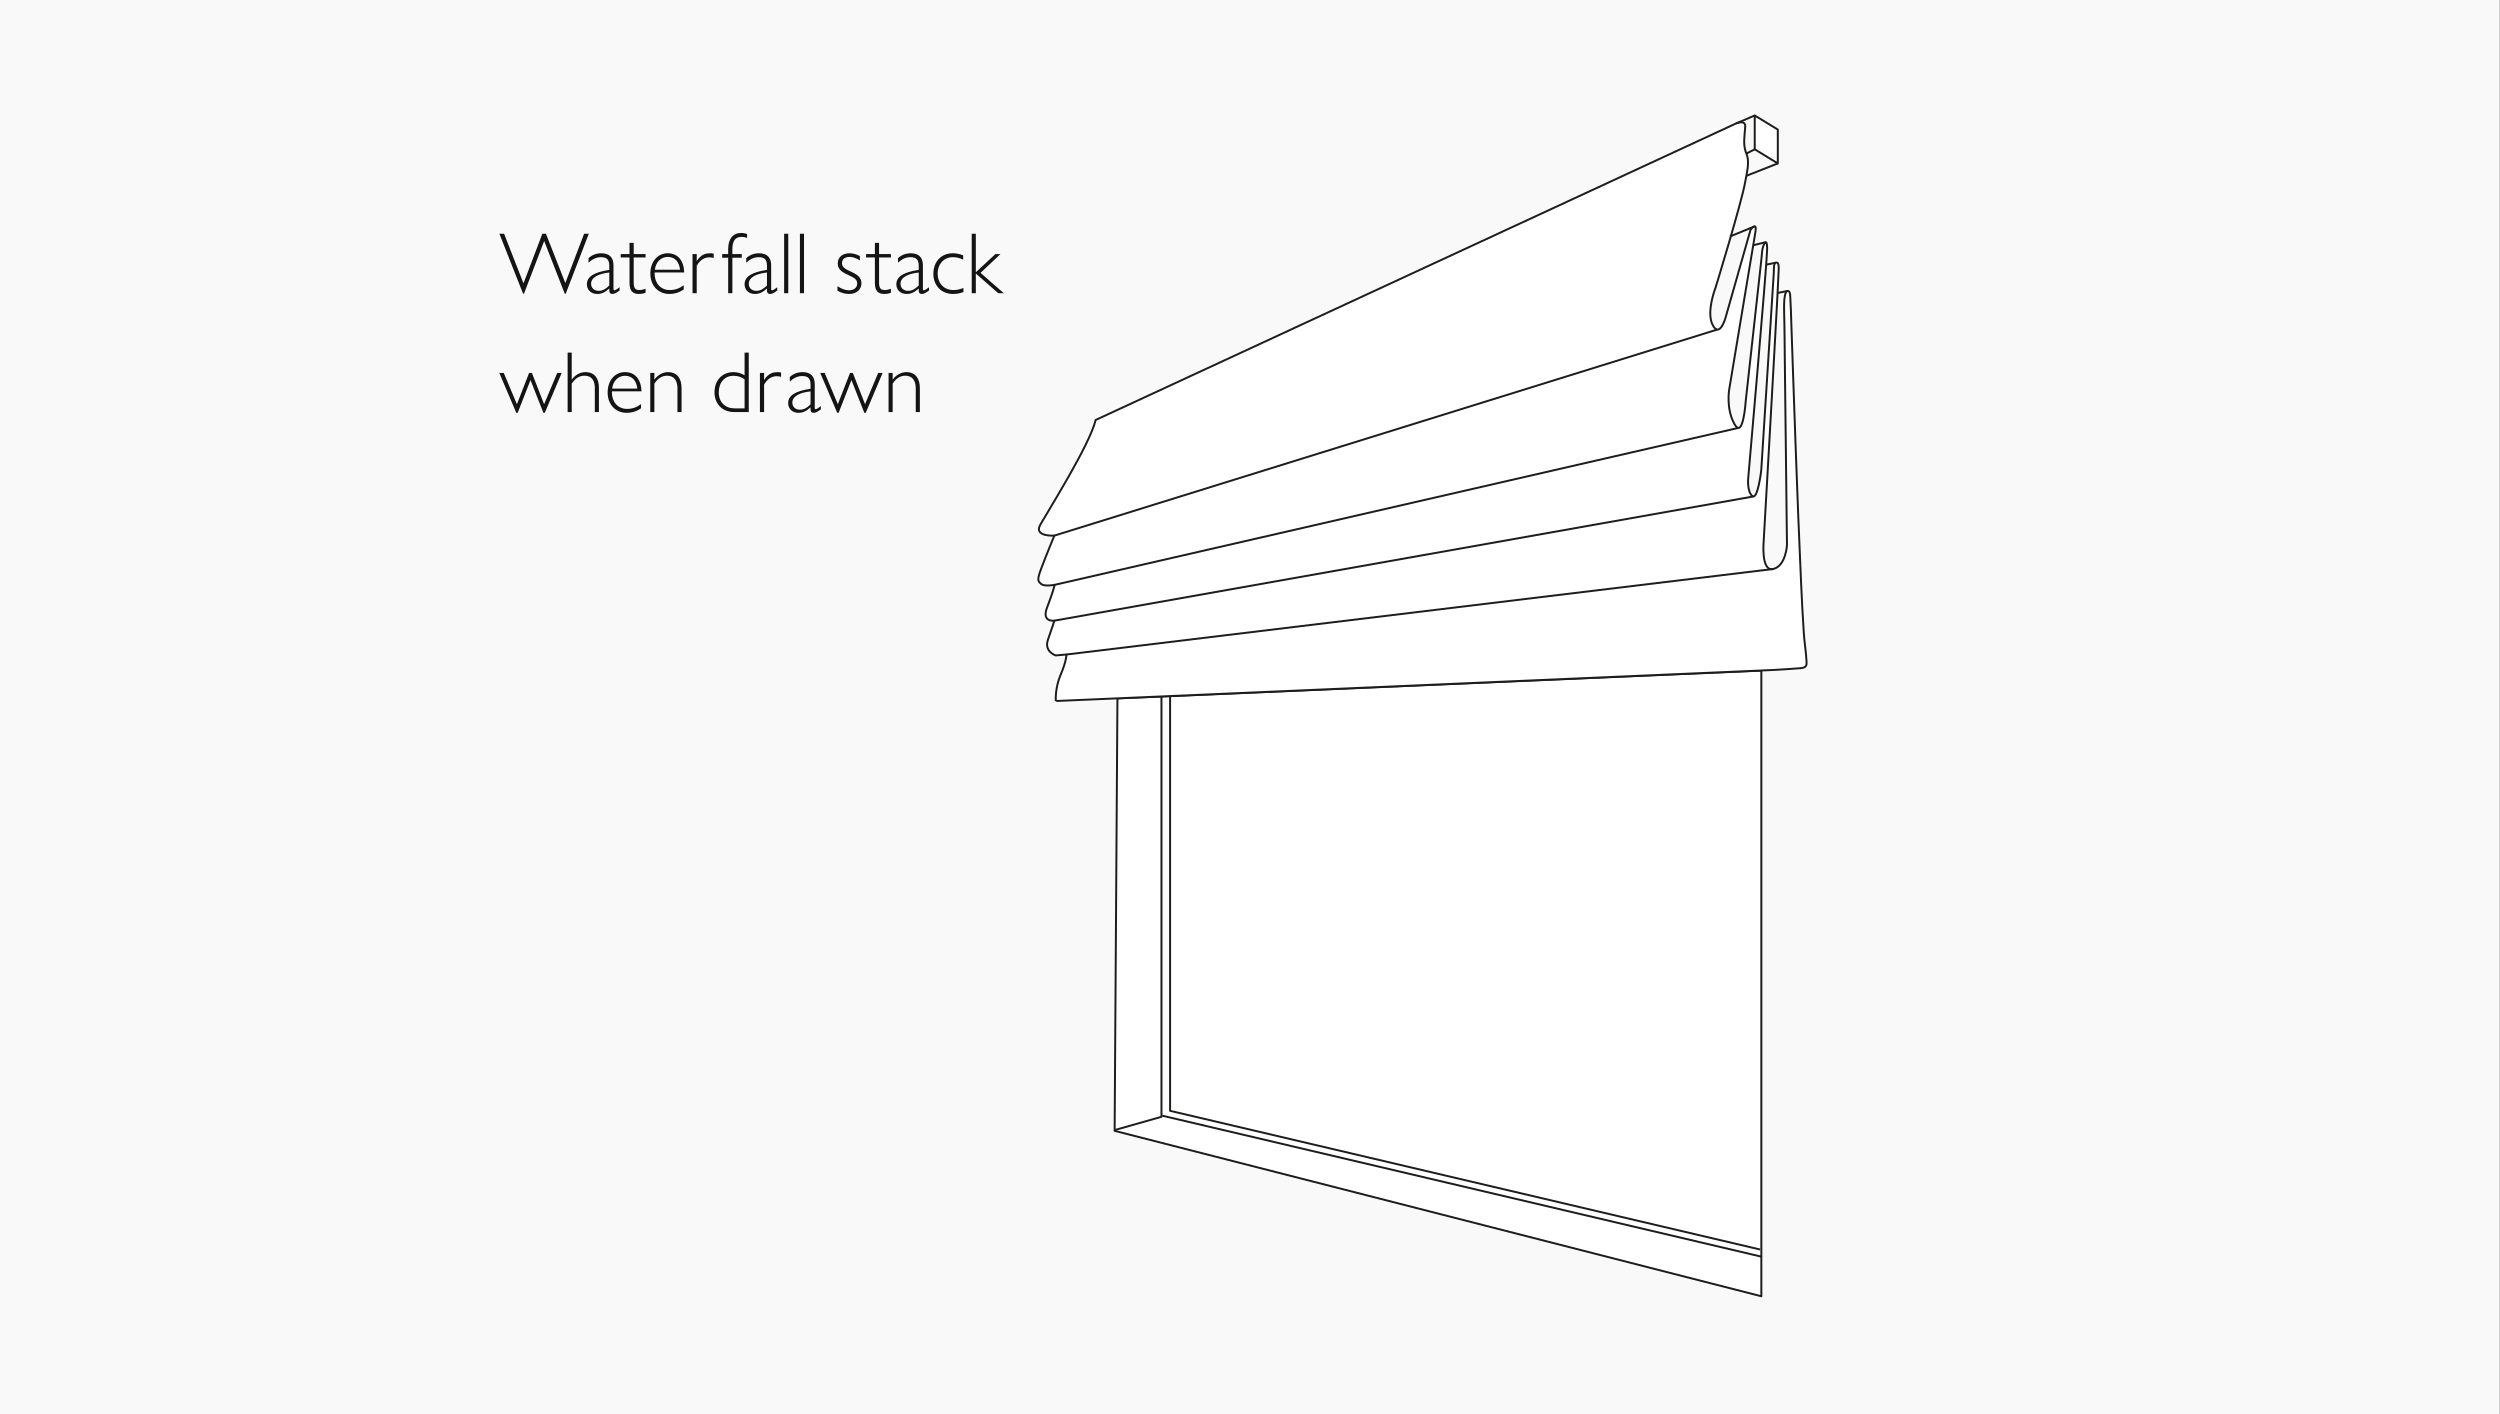 <?xml version="1.0" encoding="UTF-8"?>
<svg width="631px" height="357px" viewBox="0 0 631 357" version="1.1" xmlns="http://www.w3.org/2000/svg" xmlns:xlink="http://www.w3.org/1999/xlink">
    <rect x="0" y="0" width="631" height="357" fill="#808080" stroke="none"/>
    <!-- Generator: Sketch 51.1 (57501) - http://www.bohemiancoding.com/sketch -->
    <title>Group 3</title>
    <desc>Created with Sketch.</desc>
    <defs></defs>
    <g id="Romans-PDP-Desktop" stroke="none" stroke-width="1" fill="none" fill-rule="evenodd">
        <g id="Artboard-3" transform="translate(-128, -1039)">
            <g id="Group-3" transform="translate(128, 1039)">
                <polygon id="Fill-1" fill="#F9F9F9" fill-rule="nonzero" points="0 357 630.908 357 630.908 0 0 0"></polygon>
                <g id="Group" transform="translate(262, 29)" stroke="#1D1D1B" stroke-linejoin="round" stroke-width="0.5">
                    <polygon id="Stroke-2" fill="#FFFFFF" points="182.561 140.261 182.561 298.175 19.333 256.426 20.041 147.282"></polygon>
                    <polyline id="Stroke-3" points="19.333 256.232 31.153 252.88 31.153 146.608"></polyline>
                    <path d="M31.333,252.597 L182.742,288.222" id="Stroke-4"></path>
                    <polyline id="Stroke-5" points="33.333 146.608 33.333 251.374 182.223 286.374"></polyline>
                    <g id="Group-32">
                        <path d="M14.533,77.008 L176.166,2.166 C176.166,2.166 178.616,1.098 178.494,2.996 C178.363,5.024 177.935,7.308 178.602,9.275 C178.729,9.648 178.896,10.007 179.002,10.385 C179.551,12.344 178.833,14.899 178.498,16.873 C177.637,21.956 171.019,43.56 171.019,43.56 C171.019,43.56 168.568,49.728 170.284,53.049 C171.999,56.37 173.47,51.389 173.47,51.389 L179.842,28.971 C179.842,28.971 181.558,26.718 181.067,29.565 C180.577,32.411 174.45,69.298 174.45,69.298 C174.45,69.298 173.592,74.162 175.798,78.076 C178.004,81.99 178.617,72.264 178.617,72.264 C178.777,70.813 178.937,69.361 179.098,67.91 L180.231,57.664 C180.671,53.689 181.11,49.713 181.55,45.737 L182.589,36.342 C182.735,35.019 182.684,33.39 183.483,32.279 C183.824,31.804 183.943,32.535 183.974,32.768 C184.043,33.275 184.022,33.8 184.008,34.309 C183.886,38.697 179.229,91.953 179.229,91.953 C179.229,91.953 178.984,95.274 180.332,96.223 C181.68,97.172 182.538,89.699 182.538,89.699 C182.65,87.929 182.763,86.159 182.875,84.389 C183.144,80.157 183.413,75.926 183.682,71.694 L184.651,56.448 C184.925,52.128 185.2,47.808 185.474,43.488 C185.553,42.244 185.632,41 185.711,39.755 C185.744,39.25 185.612,37.525 186.183,37.3 C186.997,36.98 186.949,38.403 186.949,38.816 C186.949,39.268 186.836,41.625 186.647,45.213 C185.748,62.356 183.151,107.609 183.151,107.609 C183.151,107.609 182.415,115.437 185.601,114.607 C188.787,113.777 189.033,108.558 189.033,108.558 L188.976,103.742 C188.93,99.747 188.883,95.751 188.836,91.756 C188.776,86.598 188.715,81.44 188.655,76.282 C188.596,71.189 188.536,66.096 188.476,61.002 C188.476,58.213 188.411,55.423 188.378,52.633 C188.36,51.017 188.269,49.305 188.318,47.652 C188.33,47.24 188.397,43.805 189.49,44.527 C189.906,44.802 189.866,46.014 189.89,46.407 C190.015,48.457 190.054,50.514 190.127,52.566 C190.28,56.928 190.428,61.289 190.579,65.65 C190.777,71.381 190.978,77.112 191.185,82.843 C191.407,89.005 191.636,95.166 191.88,101.327 C192.104,106.982 192.338,112.636 192.602,118.289 C192.799,122.497 193.002,126.707 193.288,130.911 C193.451,133.304 193.861,135.669 193.977,138.069 C193.994,138.43 194,138.82 193.789,139.119 C193.492,139.539 192.894,139.615 192.369,139.652 C190.144,139.808 187.917,140.001 185.689,140.097 L179.223,140.377 L169.366,140.803 C165.151,140.986 160.935,141.168 156.719,141.35 C151.773,141.564 146.827,141.778 141.881,141.992 C136.404,142.229 130.927,142.466 125.45,142.703 C119.642,142.954 113.834,143.206 108.026,143.457 C102.087,143.714 96.148,143.971 90.208,144.228 C84.338,144.482 78.467,144.736 72.597,144.99 C66.994,145.232 61.392,145.474 55.79,145.717 C50.656,145.939 45.521,146.161 40.387,146.383 C35.921,146.576 31.454,146.77 26.988,146.963 C23.389,147.119 19.791,147.274 16.192,147.43 C13.66,147.539 11.129,147.649 8.598,147.758 C7.333,147.813 6.069,147.868 4.805,147.923 C4.789,147.923 4.485,147.938 4.485,147.936 C4.485,147.936 4.24,144.734 5.71,141.294 C7.181,137.855 7.181,136.194 7.181,136.194 L4.469,136.431 C4.469,136.431 1.421,135.482 2.524,132.399 C3.627,129.315 4.117,127.654 4.117,127.654 C4.117,127.654 0.818,128.129 2.284,124.333 C3.749,120.538 4.212,118.61 4.212,118.61 C4.212,118.61 1.666,119.114 0.809,118.403 C-0.049,117.691 -0.294,117.454 0.809,114.489 C1.911,111.523 4.117,106.186 4.117,106.186 C4.117,106.186 -1.152,106.542 0.563,103.458 C2.279,100.374 13.185,83.057 14.533,77.008 Z" id="Stroke-6" fill="#FFFFFF"></path>
                        <path d="M4.117,106.186 L171.425,54.182" id="Stroke-8"></path>
                        <path d="M4.212,118.61 L176.776,78.998" id="Stroke-10"></path>
                        <path d="M4.117,127.654 L180.569,96.306" id="Stroke-12"></path>
                        <path d="M7.181,136.194 L185.601,114.607" id="Stroke-14"></path>
                        <path d="M174.647,30.677 L180.895,28.126" id="Stroke-16"></path>
                        <path d="M180.569,32.884 L183.652,32.127" id="Stroke-18"></path>
                        <path d="M183.795,37.8 L186.183,37.3" id="Stroke-20"></path>
                        <path d="M189.144,44.435 L186.718,44.935" id="Stroke-22"></path>
                        <polygon id="Stroke-24" fill="#FFFFFF" points="180.895 0.148 186.719 3.706 186.719 12.246 180.895 8.687"></polygon>
                        <path d="M186.718,12.246 L178.781,15.378" id="Stroke-26"></path>
                        <path d="M180.895,8.687 L178.781,9.753" id="Stroke-28"></path>
                        <path d="M180.895,0.148 L176.166,2.166" id="Stroke-30"></path>
                    </g>
                </g>
                <path d="M132.028,74.132 L126.044,58.996 L127.232,58.996 L132.116,71.492 L132.138,71.492 L136.89,58.996 L137.792,58.996 L142.676,71.404 L142.698,71.404 L147.428,58.996 L148.616,58.996 L142.786,74.132 L142.544,74.132 L137.352,60.822 L132.248,74.132 L132.028,74.132 Z M151.762,63.924 C153.852,63.924 154.842,65.024 154.842,66.96 L154.842,72.9 C154.842,73.164 154.908,73.274 155.084,73.274 C155.304,73.274 155.7,73.032 156.382,72.504 L156.382,73.318 C155.59,73.934 155.062,74.198 154.578,74.198 C153.962,74.198 153.786,73.802 153.786,73.318 L153.786,72.812 C152.664,73.846 151.784,74.198 150.728,74.198 C149.144,74.198 148.132,73.142 148.132,71.756 C148.132,69.798 150.002,68.676 153.786,68.126 L153.786,67.114 C153.786,65.596 153.236,64.914 151.674,64.914 C150.486,64.914 149.474,65.442 148.55,66.3 L148.55,65.156 C149.43,64.342 150.552,63.924 151.762,63.924 Z M149.188,71.624 C149.188,72.658 149.936,73.406 151.102,73.406 C152.004,73.406 152.774,73.054 153.786,72.064 L153.786,68.786 C151.058,69.072 149.188,70.018 149.188,71.624 Z M162.938,72.878 L162.938,73.89 C162.52,74.066 161.882,74.198 161.288,74.198 C159.858,74.198 158.89,73.582 158.89,71.426 L158.89,64.98 L156.668,64.98 L156.668,64.122 L158.89,64.122 L158.89,61.306 L159.946,61.306 L159.946,64.122 L162.938,64.122 L162.938,64.98 L159.946,64.98 L159.946,71.272 C159.946,72.702 160.298,73.208 161.42,73.208 C161.926,73.208 162.432,73.076 162.938,72.878 Z M172.574,71.998 L172.574,73.054 C171.342,73.89 170.198,74.198 168.944,74.198 C166.194,74.198 164.148,72.152 164.148,69.05 C164.148,66.102 165.908,63.924 168.548,63.924 C171.012,63.924 172.574,65.662 172.706,68.764 L165.248,68.764 C165.248,68.808 165.226,68.896 165.226,69.072 C165.226,71.36 166.656,73.208 169.054,73.208 C170.352,73.208 171.496,72.812 172.574,71.998 Z M165.292,68.082 L171.65,68.082 C171.386,66.014 170.33,64.848 168.526,64.848 C166.832,64.848 165.512,66.146 165.292,68.082 Z M180.142,64.034 L180.142,65.112 C179.878,65.024 179.394,64.958 179.02,64.958 C178.206,64.958 176.908,65.244 175.852,67.07 L175.852,74 L174.796,74 L174.796,64.122 L175.852,64.122 L175.852,65.904 C177.018,64.078 178.294,63.924 179.35,63.924 C179.548,63.924 179.988,63.968 180.142,64.034 Z M187.072,58.798 C187.644,58.798 188.15,58.908 188.568,59.062 L188.568,60.052 C188.15,59.876 187.666,59.788 187.204,59.788 C185.62,59.788 184.85,60.756 184.85,62.868 L184.85,64.122 L187.226,64.122 L187.226,65.046 L184.85,65.046 L184.85,74 L183.794,74 L183.794,65.046 L182.276,65.046 L182.276,64.122 L183.794,64.122 L183.794,62.846 C183.794,60.25 185.026,58.798 187.072,58.798 Z M191.56,63.924 C193.65,63.924 194.64,65.024 194.64,66.96 L194.64,72.9 C194.64,73.164 194.706,73.274 194.882,73.274 C195.102,73.274 195.498,73.032 196.18,72.504 L196.18,73.318 C195.388,73.934 194.86,74.198 194.376,74.198 C193.76,74.198 193.584,73.802 193.584,73.318 L193.584,72.812 C192.462,73.846 191.582,74.198 190.526,74.198 C188.942,74.198 187.93,73.142 187.93,71.756 C187.93,69.798 189.8,68.676 193.584,68.126 L193.584,67.114 C193.584,65.596 193.034,64.914 191.472,64.914 C190.284,64.914 189.272,65.442 188.348,66.3 L188.348,65.156 C189.228,64.342 190.35,63.924 191.56,63.924 Z M188.986,71.624 C188.986,72.658 189.734,73.406 190.9,73.406 C191.802,73.406 192.572,73.054 193.584,72.064 L193.584,68.786 C190.856,69.072 188.986,70.018 188.986,71.624 Z M197.918,58.996 L198.952,58.996 L198.952,74 L197.918,74 L197.918,58.996 Z M201.9,58.996 L202.934,58.996 L202.934,74 L201.9,74 L201.9,58.996 Z M211.448,66.454 C211.448,64.958 212.614,63.924 214.44,63.924 C215.32,63.924 216.156,64.166 217.036,64.65 L217.036,65.728 C216.112,65.156 215.32,64.848 214.44,64.848 C213.186,64.848 212.526,65.464 212.526,66.41 C212.526,67.268 212.944,67.752 214.858,68.61 C216.508,69.336 217.432,70.128 217.432,71.514 C217.432,72.9 216.332,74.198 214.33,74.198 C213.318,74.198 212.46,73.978 211.382,73.384 L211.382,72.24 C212.372,72.9 213.406,73.274 214.264,73.274 C215.584,73.274 216.354,72.57 216.354,71.58 C216.354,70.634 215.892,70.216 213.868,69.292 C212.218,68.544 211.448,67.796 211.448,66.454 Z M224.868,72.878 L224.868,73.89 C224.45,74.066 223.812,74.198 223.218,74.198 C221.788,74.198 220.82,73.582 220.82,71.426 L220.82,64.98 L218.598,64.98 L218.598,64.122 L220.82,64.122 L220.82,61.306 L221.876,61.306 L221.876,64.122 L224.868,64.122 L224.868,64.98 L221.876,64.98 L221.876,71.272 C221.876,72.702 222.228,73.208 223.35,73.208 C223.856,73.208 224.362,73.076 224.868,72.878 Z M229.862,63.924 C231.952,63.924 232.942,65.024 232.942,66.96 L232.942,72.9 C232.942,73.164 233.008,73.274 233.184,73.274 C233.404,73.274 233.8,73.032 234.482,72.504 L234.482,73.318 C233.69,73.934 233.162,74.198 232.678,74.198 C232.062,74.198 231.886,73.802 231.886,73.318 L231.886,72.812 C230.764,73.846 229.884,74.198 228.828,74.198 C227.244,74.198 226.232,73.142 226.232,71.756 C226.232,69.798 228.102,68.676 231.886,68.126 L231.886,67.114 C231.886,65.596 231.336,64.914 229.774,64.914 C228.586,64.914 227.574,65.442 226.65,66.3 L226.65,65.156 C227.53,64.342 228.652,63.924 229.862,63.924 Z M227.288,71.624 C227.288,72.658 228.036,73.406 229.202,73.406 C230.104,73.406 230.874,73.054 231.886,72.064 L231.886,68.786 C229.158,69.072 227.288,70.018 227.288,71.624 Z M240.466,63.924 C241.368,63.924 242.138,64.078 243.106,64.452 L243.106,65.552 C242.182,65.09 241.412,64.914 240.51,64.914 C238.178,64.914 236.66,66.718 236.66,69.05 C236.66,71.316 238.09,73.208 240.664,73.208 C241.588,73.208 242.336,73.01 243.172,72.68 L243.172,73.714 C242.336,74.022 241.478,74.198 240.554,74.198 C237.408,74.198 235.582,71.844 235.582,69.138 C235.582,65.97 237.628,63.924 240.466,63.924 Z M245.262,74 L245.262,58.996 L246.296,58.996 L246.296,68.72 L251.246,64.122 L252.522,64.122 L247.484,68.874 L253.358,74 L251.95,74 L246.296,69.028 L246.296,74 L245.262,74 Z M130.312,104.198 L126.022,94.122 L127.144,94.122 L130.466,102.02 L133.546,94.122 L134.25,94.122 L137.33,102.02 L140.652,94.122 L141.774,94.122 L137.506,104.198 L137.154,104.198 L133.898,95.926 L130.664,104.198 L130.312,104.198 Z M147.758,93.924 C150.156,93.924 151.168,95.596 151.168,97.84 L151.168,104 L150.134,104 L150.134,97.884 C150.134,96.036 149.32,94.826 147.538,94.826 C146.196,94.826 145.162,95.53 144.304,96.828 L144.304,104 L143.27,104 L143.27,88.996 L144.304,88.996 L144.304,95.838 C145.118,94.672 146.372,93.924 147.758,93.924 Z M161.794,101.998 L161.794,103.054 C160.562,103.89 159.418,104.198 158.164,104.198 C155.414,104.198 153.368,102.152 153.368,99.05 C153.368,96.102 155.128,93.924 157.768,93.924 C160.232,93.924 161.794,95.662 161.926,98.764 L154.468,98.764 C154.468,98.808 154.446,98.896 154.446,99.072 C154.446,101.36 155.876,103.208 158.274,103.208 C159.572,103.208 160.716,102.812 161.794,101.998 Z M154.512,98.082 L160.87,98.082 C160.606,96.014 159.55,94.848 157.746,94.848 C156.052,94.848 154.732,96.146 154.512,98.082 Z M168.592,93.924 C170.946,93.924 172.024,95.552 172.024,97.95 L172.024,104 L170.99,104 L170.99,98.06 C170.99,95.97 170.066,94.826 168.35,94.826 C167.03,94.826 165.93,95.596 165.16,96.85 L165.16,104 L164.126,104 L164.126,94.122 L165.16,94.122 L165.16,95.816 C165.996,94.628 167.382,93.924 168.592,93.924 Z M188.986,104 L185.29,104 C182.078,104 180.34,101.69 180.34,99.028 C180.34,95.86 182.43,93.924 185.092,93.924 C186.214,93.924 187.094,94.232 187.93,94.716 L187.93,88.996 L188.986,88.996 L188.986,104 Z M187.93,103.076 L187.93,95.728 C187.05,95.134 186.214,94.848 185.136,94.848 C182.936,94.848 181.418,96.498 181.418,99.05 C181.418,101.536 183.046,103.076 185.444,103.076 L187.93,103.076 Z M197.148,94.034 L197.148,95.112 C196.884,95.024 196.4,94.958 196.026,94.958 C195.212,94.958 193.914,95.244 192.858,97.07 L192.858,104 L191.802,104 L191.802,94.122 L192.858,94.122 L192.858,95.904 C194.024,94.078 195.3,93.924 196.356,93.924 C196.554,93.924 196.994,93.968 197.148,94.034 Z M202.56,93.924 C204.65,93.924 205.64,95.024 205.64,96.96 L205.64,102.9 C205.64,103.164 205.706,103.274 205.882,103.274 C206.102,103.274 206.498,103.032 207.18,102.504 L207.18,103.318 C206.388,103.934 205.86,104.198 205.376,104.198 C204.76,104.198 204.584,103.802 204.584,103.318 L204.584,102.812 C203.462,103.846 202.582,104.198 201.526,104.198 C199.942,104.198 198.93,103.142 198.93,101.756 C198.93,99.798 200.8,98.676 204.584,98.126 L204.584,97.114 C204.584,95.596 204.034,94.914 202.472,94.914 C201.284,94.914 200.272,95.442 199.348,96.3 L199.348,95.156 C200.228,94.342 201.35,93.924 202.56,93.924 Z M199.986,101.624 C199.986,102.658 200.734,103.406 201.9,103.406 C202.802,103.406 203.572,103.054 204.584,102.064 L204.584,98.786 C201.856,99.072 199.986,100.018 199.986,101.624 Z M211.316,104.198 L207.026,94.122 L208.148,94.122 L211.47,102.02 L214.55,94.122 L215.254,94.122 L218.334,102.02 L221.656,94.122 L222.778,94.122 L218.51,104.198 L218.158,104.198 L214.902,95.926 L211.668,104.198 L211.316,104.198 Z M228.74,93.924 C231.094,93.924 232.172,95.552 232.172,97.95 L232.172,104 L231.138,104 L231.138,98.06 C231.138,95.97 230.214,94.826 228.498,94.826 C227.178,94.826 226.078,95.596 225.308,96.85 L225.308,104 L224.274,104 L224.274,94.122 L225.308,94.122 L225.308,95.816 C226.144,94.628 227.53,93.924 228.74,93.924 Z" id="Waterfall-stack-when" fill="#141414"></path>
            </g>
        </g>
    </g>
</svg>